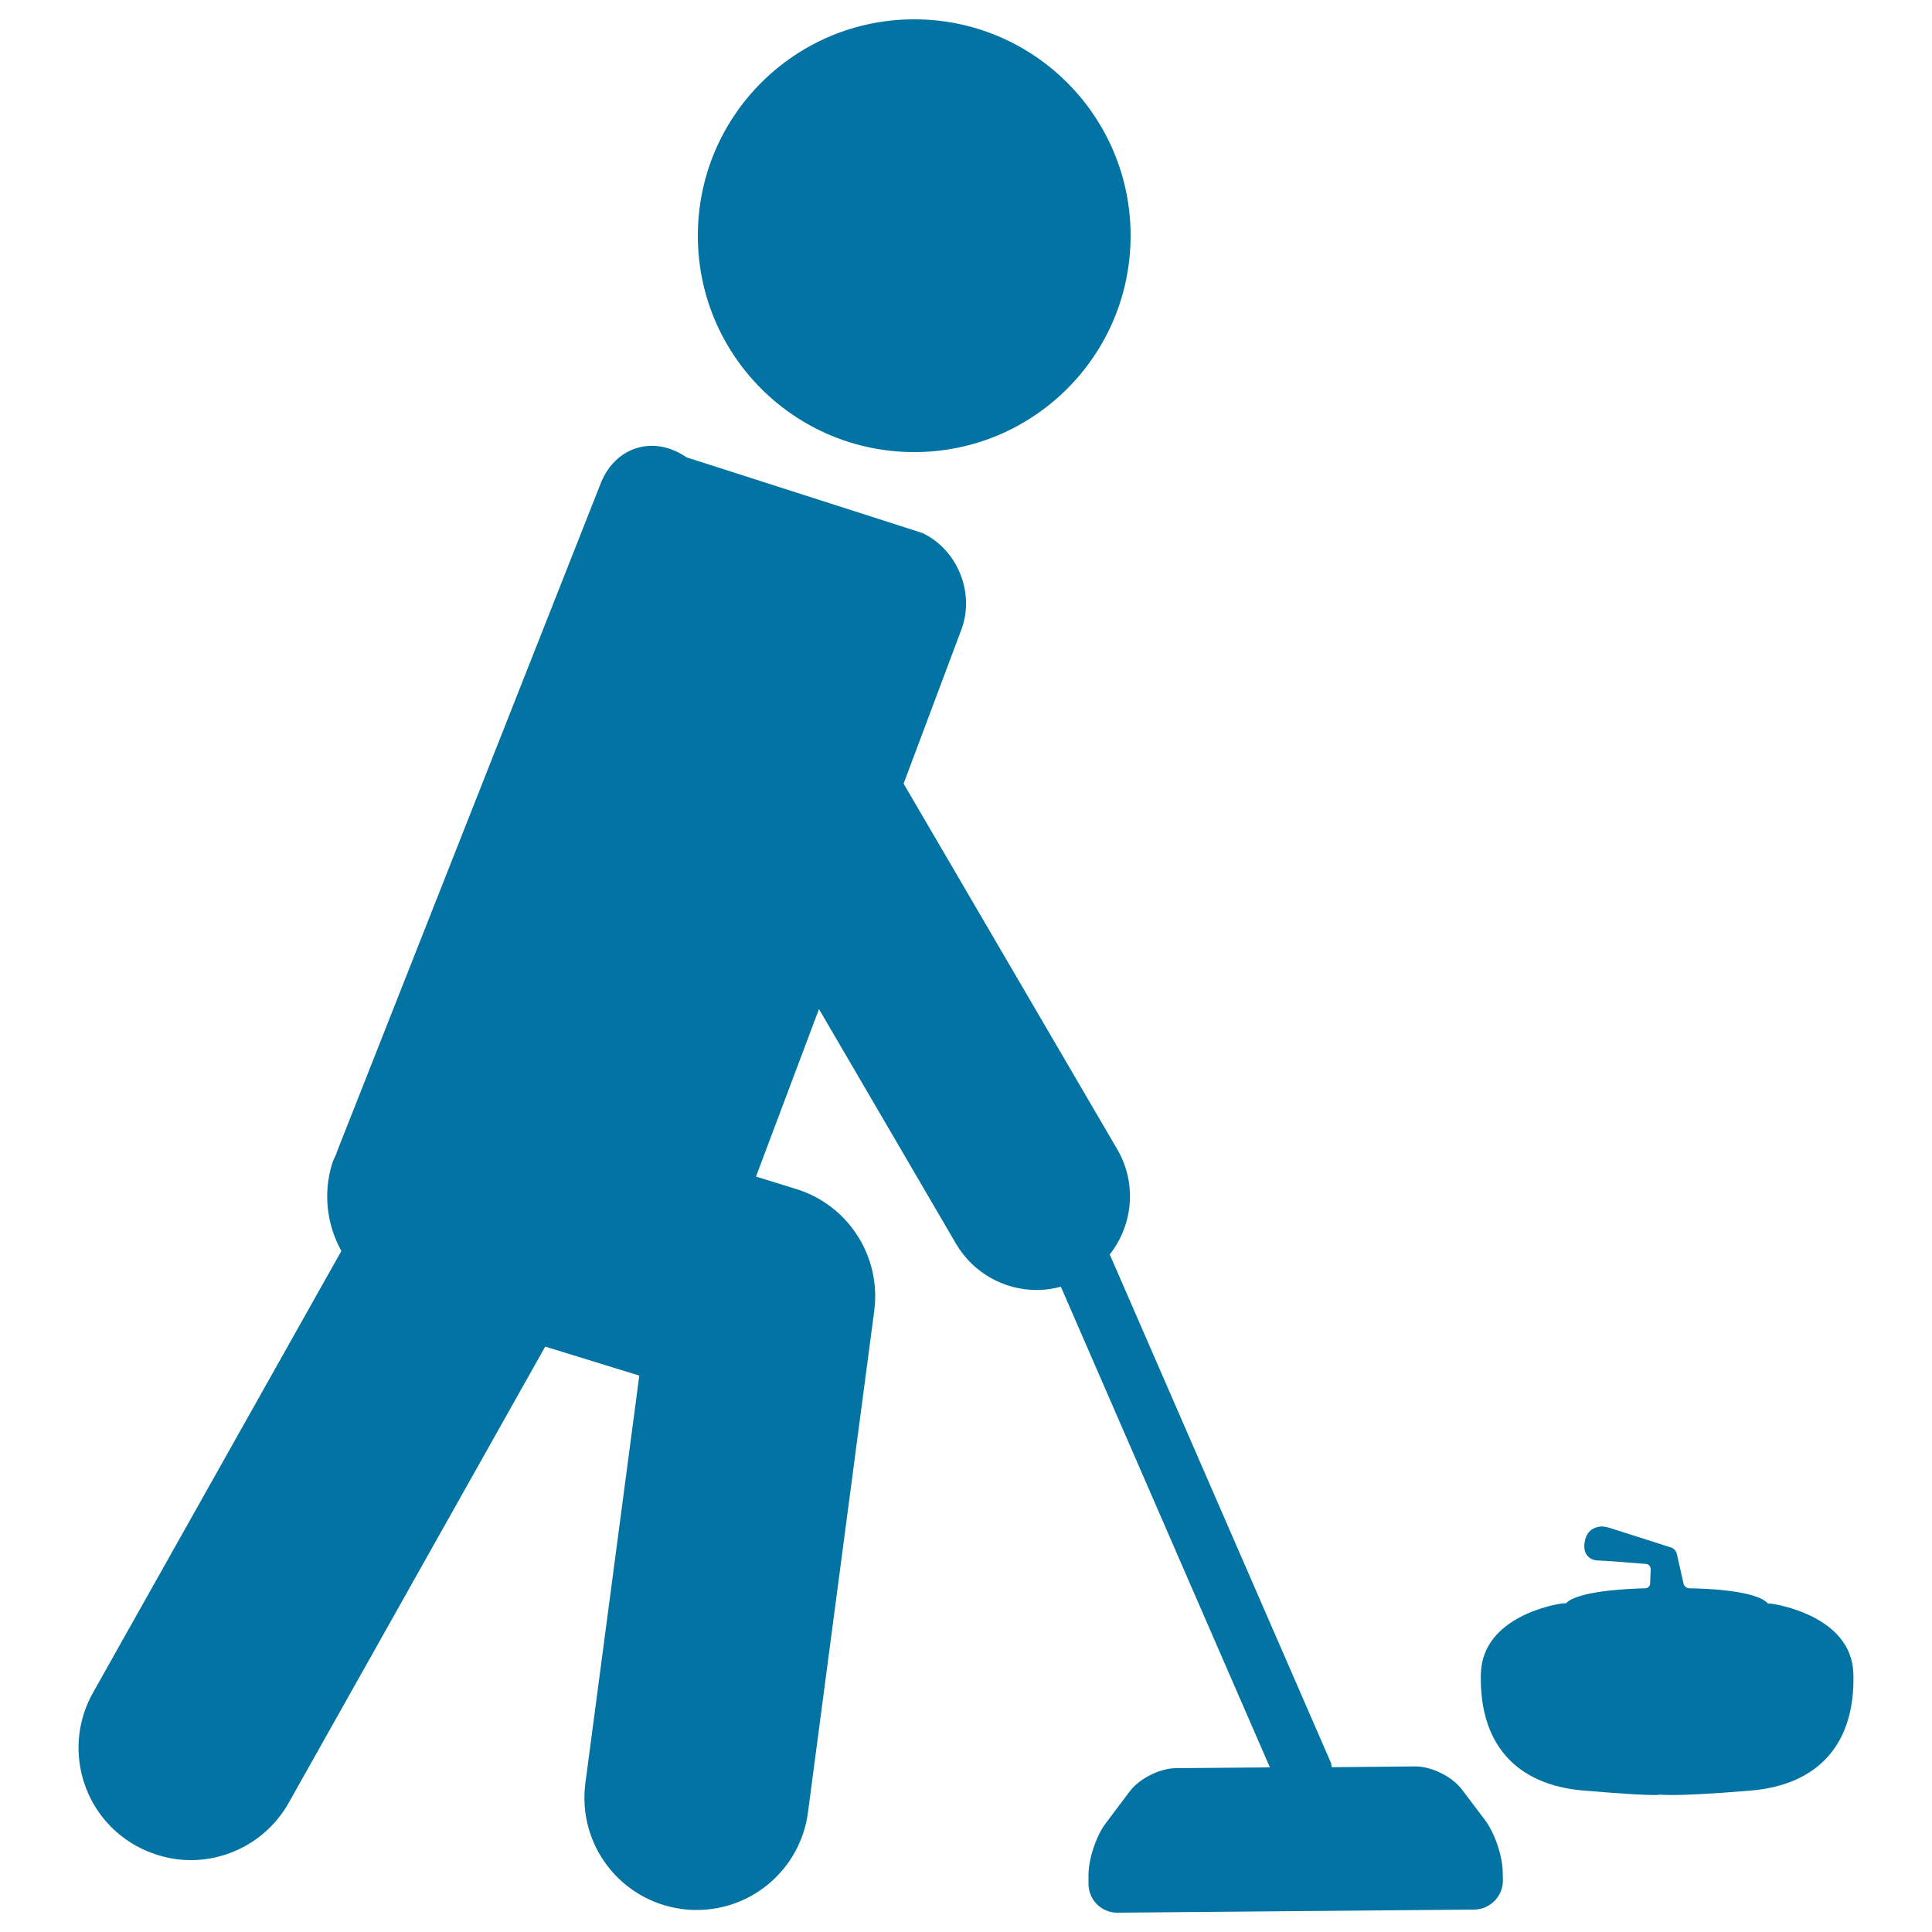 <svg xmlns="http://www.w3.org/2000/svg" viewBox="0 0 1000 1000" style="fill:#0273a2">
<title>Olympic Curling Player SVG icon</title>
<g><g><circle cx="473.2" cy="122" r="112"/><path d="M777.9,973.2l-0.1-4.3c-0.1-8.3-4.2-20.3-9.2-26.9L756.5,926c-5-6.5-15.7-11.8-24-11.7l-43.2,0.4c-0.2-0.9-0.2-1.8-0.6-2.7L574.4,649.3c12-15.2,14.2-36.7,3.9-54.4L467.7,405.6l29.9-79.7c7.1-18.9-1.9-41.3-20.1-50l-122.2-39.2c-16.6-11.5-36.3-5.8-44.1,12.8L174.5,595.9c-0.1,0.3-0.2,0.6-0.3,1c-0.7,1.8-1.7,3.5-2.3,5.4c-4.8,15.7-2.6,31.9,4.8,45.2L48.1,876.2c-15.7,28-5.8,63.4,22.2,79.1c9,5,18.8,7.5,28.4,7.5c20.3,0,40-10.7,50.7-29.6L282.2,697l48.7,15L303,922.9c-4.2,31.8,18.1,61,50,65.2c2.6,0.4,5.1,0.5,7.7,0.5c28.7,0,53.6-21.2,57.5-50.5l34.3-259.6c3.7-28.1-13.4-54.8-40.5-63.1l-20.7-6.4l32.6-86.7l70.9,121.4c9,15.4,25.2,24,41.8,24c4.2,0,8.4-0.6,12.5-1.7l108.2,248.8l-48.8,0.4c-8.3,0.1-19,5.5-23.9,12.2l-12.4,16.5c-5,6.7-8.9,18.7-8.8,27l0,4.3c0.1,8.3,6.8,14.9,15.1,14.8l184.5-1.6C771.3,988.3,778,981.5,777.9,973.2z"/><path d="M819.8,926.8c22.7,1.9,32.2,2.3,36.1,2.3c1.2,0,2.4,0,3.4-0.2h0.3c0.8,0.1,2.5,0.2,5.9,0.2c6,0,17.9-0.4,40.7-2.3c35.3-3,54.2-24.5,53.1-60.6c-0.9-30.2-41.1-36-42.8-36.2h-1.4c-6.1-6.9-32.5-7.8-40.7-7.9c-1.4,0-2.7-1.1-3-2.4l-3.5-15.5c-0.3-1.4-1.6-2.8-2.9-3.2L833.7,791c-1.3-0.4-3.5-1-4.9-0.9c-2.7,0.2-6.9,1.3-8.3,6.8c-2.1,8.3,3.3,10.8,6.6,10.8c2.7,0,18.7,1.3,24.9,1.8c1.4,0.1,2.4,1.3,2.4,2.7l-0.3,7.4c0,1.4-1.2,2.5-2.6,2.5c-8.3,0.2-35,1.3-41,7.8h-1.8l-0.5,0.1c-1.7,0.2-40.8,6.1-41.7,36.2C765.5,902.3,784.4,923.9,819.8,926.8z"/></g></g>
</svg>